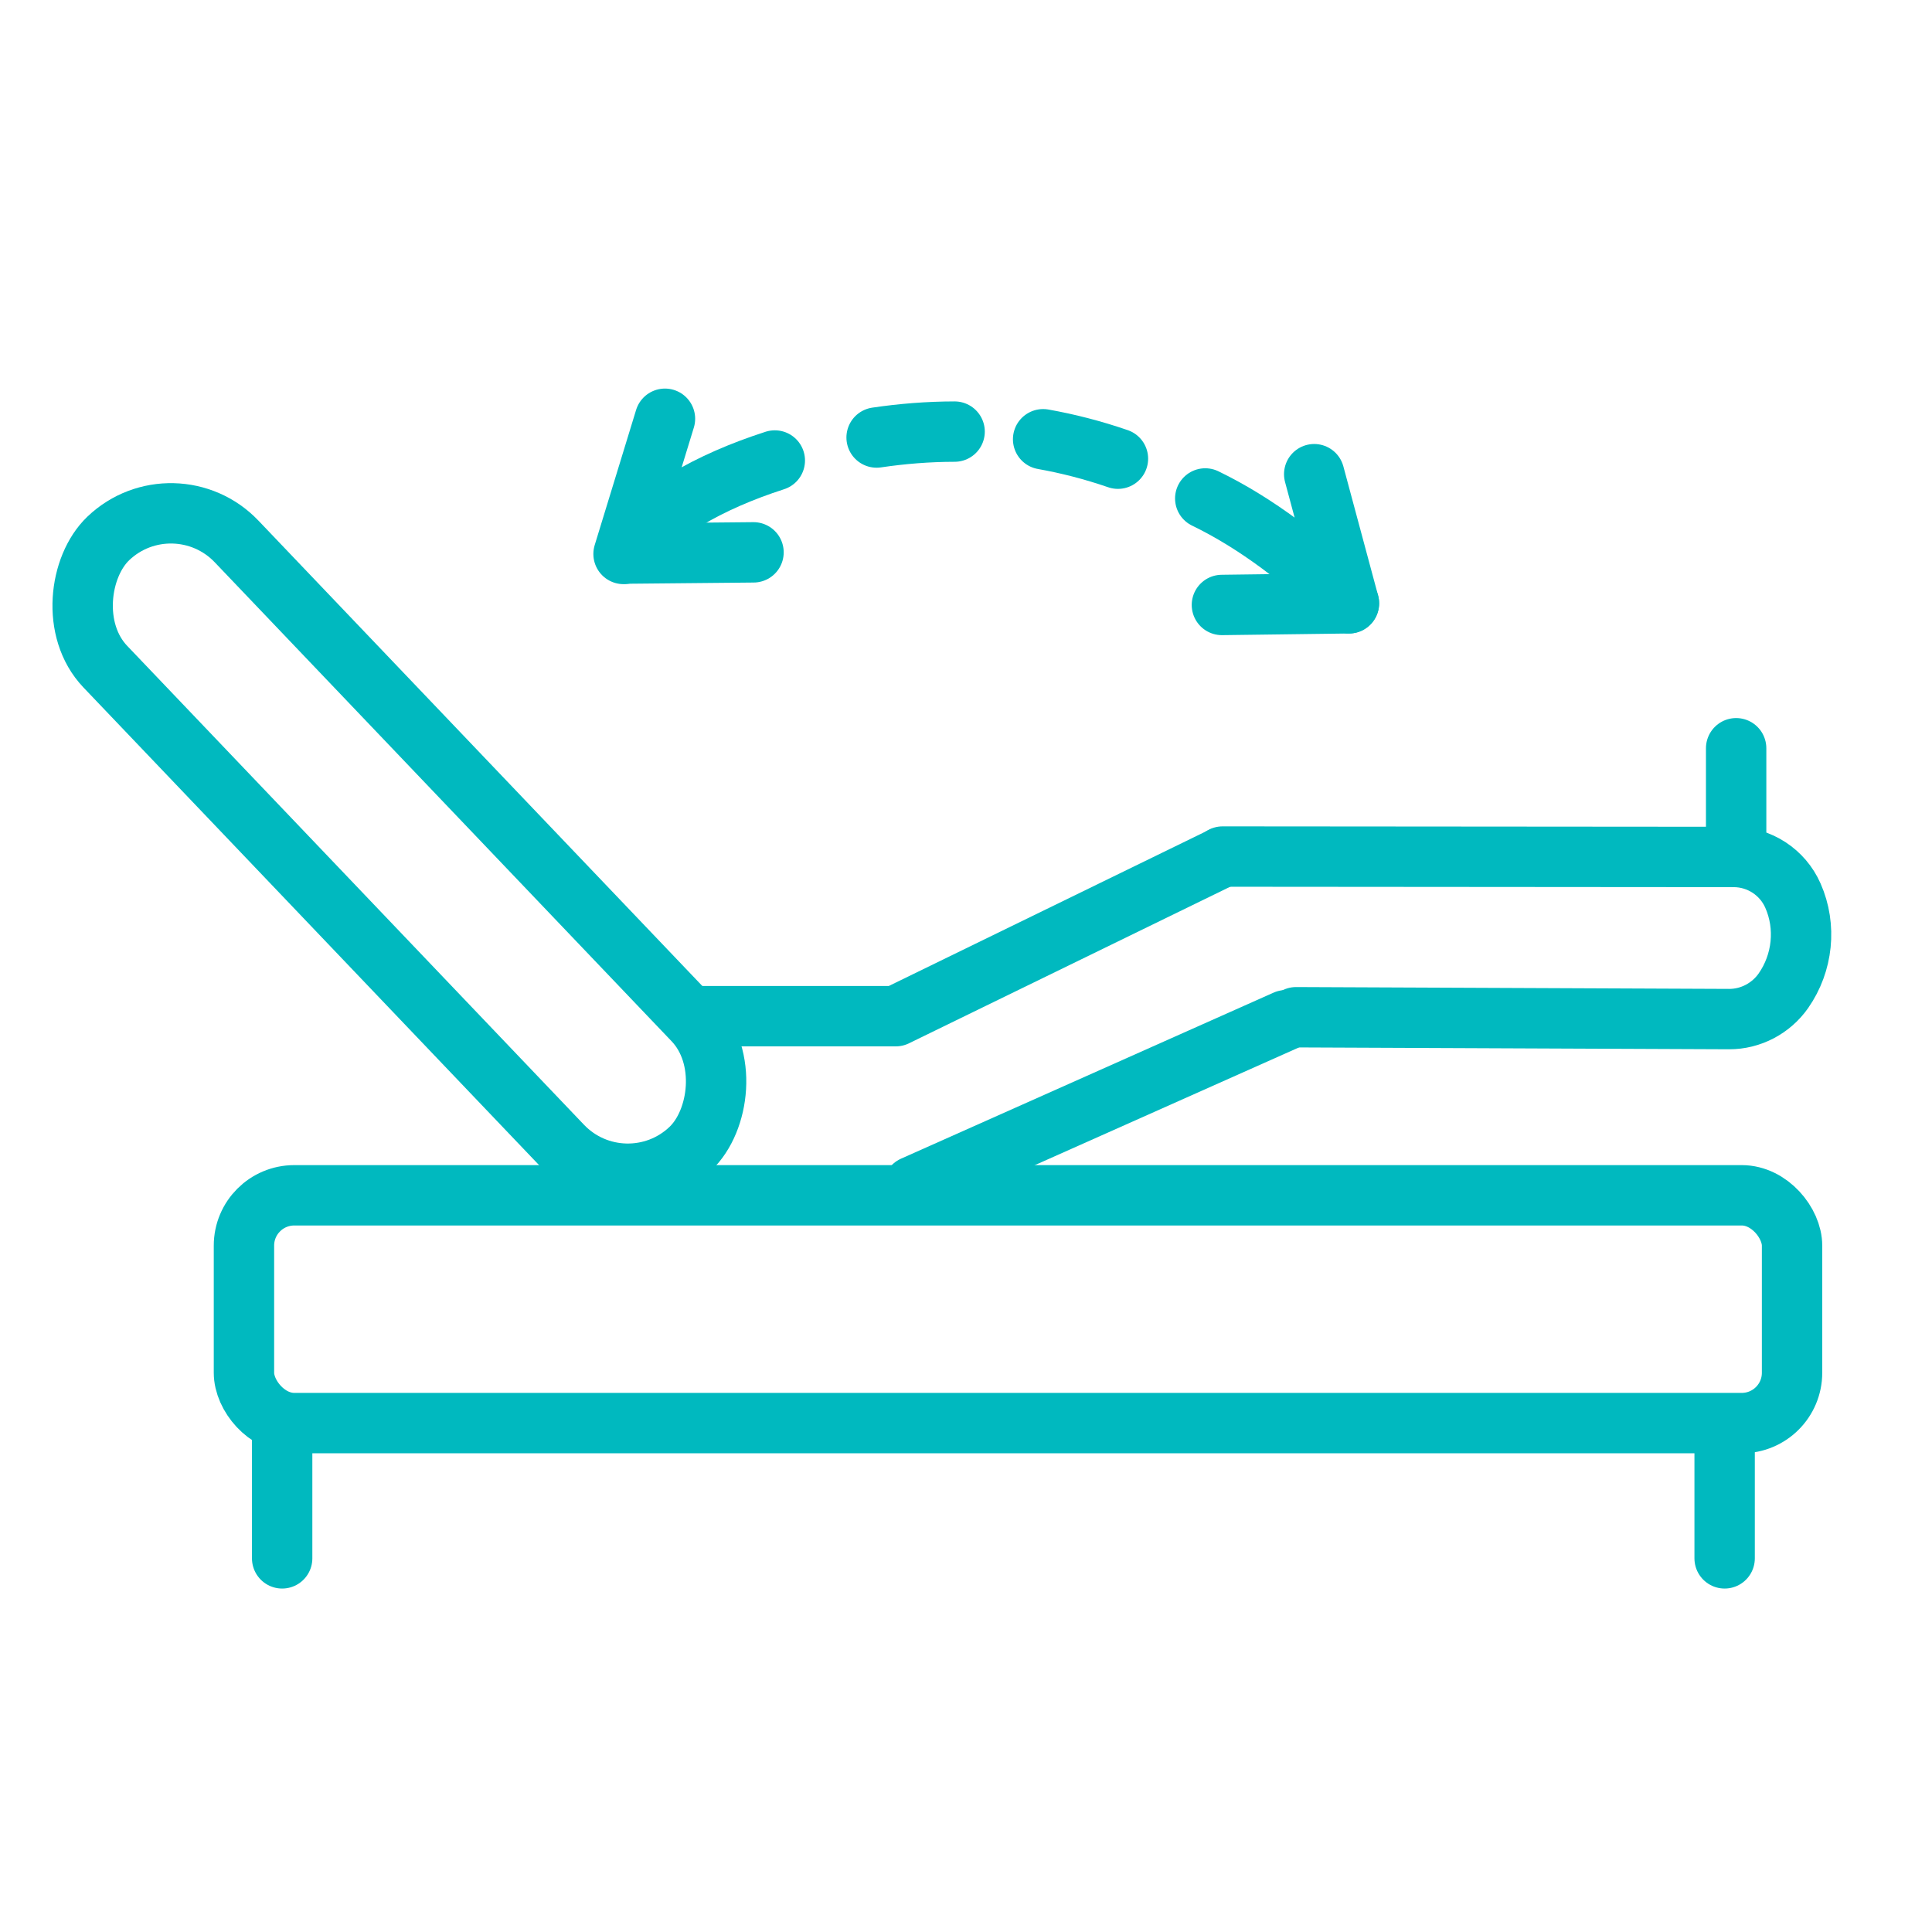 <svg width="48" height="48" viewBox="0 0 48 48" fill="none" xmlns="http://www.w3.org/2000/svg">
<g clip-path="url(#clip0_483_4242)">
<path d="M30.358 15.03L33.514 14.989" stroke="#00B9BF" stroke-width="1.5" stroke-linecap="round" stroke-linejoin="round"/>
<path d="M29.944 12.384C31.215 12.999 32.427 13.93 33.514 14.989L32.651 11.781" stroke="#00B9BF" stroke-width="1.5" stroke-linecap="round" stroke-linejoin="round"/>
<path d="M16.521 10.404L15.492 13.763C16.236 12.744 17.615 11.968 19.25 11.441" stroke="#00B9BF" stroke-width="1.5" stroke-linecap="round" stroke-linejoin="round"/>
<path d="M18.721 13.723L15.577 13.753" stroke="#00B9BF" stroke-width="1.5" stroke-linecap="round" stroke-linejoin="round"/>
<rect x="6.061" y="29.697" width="38.462" height="5.659" rx="1.25" stroke="#00B9BF" stroke-width="1.5"/>
<rect x="4.322" y="11.821" width="20.953" height="4.507" rx="2.254" transform="rotate(46.353 4.322 11.821)" stroke="#00B9BF" stroke-width="1.5"/>
<path d="M7.01 35.641V38.717" stroke="#00B9BF" stroke-width="1.5" stroke-linecap="round"/>
<path d="M42.848 35.641V38.717" stroke="#00B9BF" stroke-width="1.5" stroke-linecap="round"/>
<path d="M43.134 18.59L43.134 20.951" stroke="#00B9BF" stroke-width="1.5" stroke-linecap="round"/>
<path d="M17.347 25.247H22.254L30.357 21.297" stroke="#00B9BF" stroke-width="1.5" stroke-linecap="round" stroke-linejoin="round"/>
<path d="M22.691 29.472L31.947 25.347" stroke="#00B9BF" stroke-width="1.5" stroke-linecap="round" stroke-linejoin="round"/>
<path d="M30.375 21.281L43.075 21.291C43.712 21.292 44.289 21.669 44.545 22.252V22.252C44.885 23.022 44.79 23.924 44.309 24.614V24.614C44.002 25.053 43.495 25.321 42.959 25.319L32.201 25.273" stroke="#00B9BF" stroke-width="1.5" stroke-linecap="round" stroke-linejoin="round"/>
<path d="M21.779 10.87C22.409 10.777 23.056 10.724 23.717 10.723M27.775 11.396C27.15 11.181 26.529 11.022 25.916 10.913" stroke="#00B9BF" stroke-width="1.5" stroke-linecap="round" stroke-linejoin="round"/>
</g>
<defs>
<clipPath id="clip0_483_4242">
<rect width="48" height="48" fill="white"/>
</clipPath>
</defs>
</svg>
